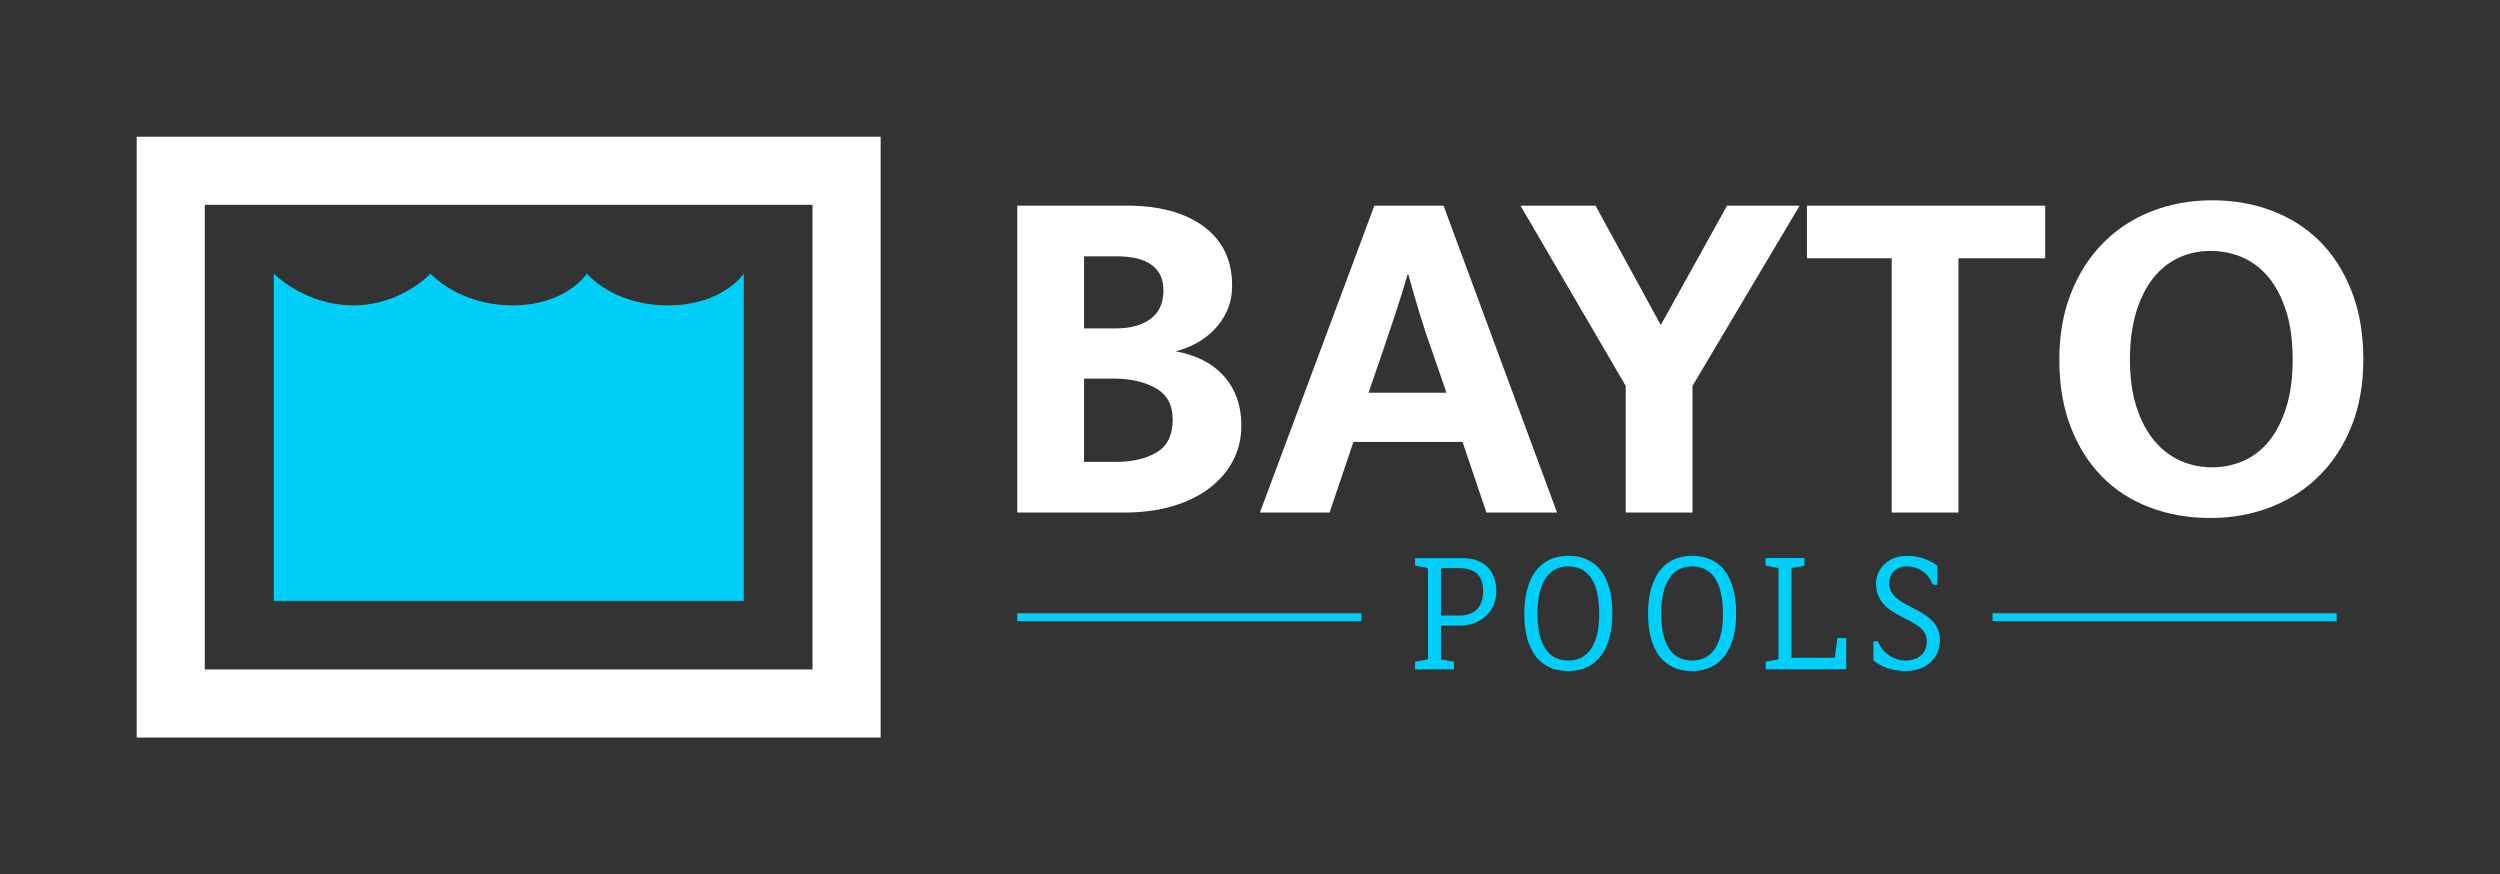 <?xml version="1.0" encoding="UTF-8"?> <svg xmlns="http://www.w3.org/2000/svg" xmlns:xlink="http://www.w3.org/1999/xlink" version="1.1" x="0px" y="0px" viewBox="0 0 831.89 290.92" style="enable-background:new 0 0 831.89 290.92;" xml:space="preserve"><rect x="0" y="0" width="831.89" height="290.92" fill="#333333" stroke="none"/> <style type="text/css"> .st0{fill:#00CFFA;} .st1{fill:#FFFFFF;} </style> <g id="Calque_1"> <g> <g> <path class="st0" d="M247.49,91.05c0,0-6.89,10.56-25.26,10.56S195.3,91.05,195.3,91.05s-6.83,10.56-24.74,10.56 s-27.33-10.56-27.33-10.56s-9.65,10.56-25.72,10.56S91.1,91.05,91.1,91.05v108.88h156.39L247.49,91.05z"></path> <g> <path class="st1" d="M293.04,245.42H45.49V45.5h247.55V245.42z M68.15,222.76h202.22V68.16H68.15V222.76z"></path> </g> </g> <g> <path class="st1" d="M374.98,68.43c10.81,0,19.34,2.33,25.61,6.97c6.27,4.65,9.4,11.19,9.4,19.61c0,3.14-0.57,5.94-1.7,8.43 c-1.13,2.49-2.59,4.62-4.38,6.4c-1.78,1.78-3.78,3.27-6,4.46c-2.22,1.19-4.46,2.05-6.73,2.59c3.02,0.54,5.86,1.43,8.51,2.67 c2.65,1.24,4.97,2.89,6.97,4.94c2,2.05,3.57,4.51,4.7,7.38c1.13,2.86,1.7,6.13,1.7,9.81c0,4.22-0.92,8.08-2.76,11.59 c-1.84,3.51-4.46,6.56-7.86,9.16c-3.4,2.59-7.51,4.6-12.32,6c-4.81,1.41-10.13,2.11-15.97,2.11H338.5V68.43H374.98z M360.71,109.28h10.54c4.86,0,8.73-1.05,11.59-3.16c2.86-2.11,4.3-5.27,4.3-9.48c0-3.78-1.32-6.62-3.97-8.51 c-2.65-1.89-6.46-2.84-11.43-2.84h-11.02V109.28z M360.71,153.7h10.54c5.51,0,10.05-1.05,13.62-3.16 c3.57-2.11,5.35-5.75,5.35-10.94c0-4.86-1.89-8.35-5.67-10.46c-3.78-2.11-8.43-3.16-13.94-3.16h-9.89V153.7z"></path> <path class="st1" d="M457.33,68.43h23.02l37.77,102.13h-23.51l-7.94-23.51h-36.31l-7.94,23.51h-23.18L457.33,68.43z M455.38,130.68h25.94l-4.7-13.62c-1.52-4.22-2.92-8.45-4.22-12.73c-1.3-4.27-2.54-8.56-3.73-12.89h-0.32 c-1.19,4.11-2.49,8.3-3.89,12.56c-1.41,4.27-2.86,8.62-4.38,13.05L455.38,130.68z"></path> <path class="st1" d="M530.92,68.43l21.72,39.72l22.05-39.72h24.15l-35.66,59.98v42.15h-22.21v-42.15l-35.02-59.98H530.92z"></path> <path class="st1" d="M680.55,68.43v17.51h-28.86v84.62h-22.21V85.94h-28.21V68.43H680.55z"></path> <path class="st1" d="M736.15,66.65c7.24,0,13.94,1.19,20.1,3.57c6.16,2.38,11.45,5.81,15.89,10.29 c4.43,4.49,7.92,10.03,10.46,16.62c2.54,6.59,3.81,14.1,3.81,22.53c0,8.21-1.3,15.56-3.89,22.05c-2.59,6.48-6.16,12-10.7,16.54 c-4.54,4.54-9.92,8.02-16.13,10.46c-6.22,2.43-12.94,3.65-20.18,3.65c-7.24,0-13.94-1.16-20.1-3.49 c-6.16-2.32-11.46-5.73-15.89-10.21c-4.43-4.48-7.92-9.99-10.46-16.54c-2.54-6.54-3.81-14.02-3.81-22.45 c0-8.21,1.3-15.59,3.89-22.13c2.59-6.54,6.16-12.1,10.7-16.7c4.54-4.59,9.91-8.11,16.13-10.54 C722.18,67.87,728.91,66.65,736.15,66.65z M708.75,119.66c0,6.05,0.73,11.32,2.19,15.81c1.46,4.49,3.43,8.21,5.92,11.19 c2.48,2.97,5.37,5.19,8.67,6.65c3.29,1.46,6.83,2.19,10.62,2.19c3.67,0,7.16-0.73,10.46-2.19c3.29-1.46,6.13-3.67,8.51-6.65 c2.38-2.97,4.27-6.7,5.67-11.19c1.4-4.48,2.11-9.75,2.11-15.81c0-6.27-0.73-11.67-2.19-16.21c-1.46-4.54-3.43-8.29-5.92-11.27 c-2.49-2.97-5.38-5.16-8.67-6.57c-3.3-1.4-6.84-2.11-10.62-2.11c-3.78,0-7.29,0.76-10.54,2.27c-3.24,1.51-6.05,3.76-8.43,6.73 c-2.38,2.97-4.27,6.73-5.67,11.27C709.46,108.31,708.75,113.61,708.75,119.66z"></path> </g> <g> <g> <path class="st0" d="M485.84,208.15h-6.35v11.24l4.31,0.82v2.51h-12.93v-2.51l4.31-0.82v-30.35l-4.31-0.87v-2.45h15.85 c6.99,0,11.19,4.14,11.19,11.01C497.9,204.13,491.96,208.15,485.84,208.15z M485.31,189.04h-5.83v15.79h6.12 c3.9,0,7.92-1.81,7.92-8.1C493.53,191.89,491.31,189.04,485.31,189.04z"></path> <path class="st0" d="M521.84,223.29c-9.55,0-14.62-7.05-14.62-19.11c0-11.36,4.72-19.23,14.62-19.23 c9.61,0,14.68,6.93,14.68,19.23C536.52,215.55,531.74,223.29,521.84,223.29z M521.84,188.46c-7.57,0-10.25,7.17-10.25,15.73 s2.56,15.61,10.25,15.61s10.31-7.05,10.31-15.61S529.65,188.46,521.84,188.46z"></path> <path class="st0" d="M563.02,223.29c-9.55,0-14.62-7.05-14.62-19.11c0-11.36,4.72-19.23,14.62-19.23 c9.61,0,14.68,6.93,14.68,19.23C577.71,215.55,572.93,223.29,563.02,223.29z M563.02,188.46c-7.57,0-10.25,7.17-10.25,15.73 s2.56,15.61,10.25,15.61s10.31-7.05,10.31-15.61S570.83,188.46,563.02,188.46z"></path> <path class="st0" d="M587.55,222.71v-2.51l4.25-0.82v-30.35l-4.31-0.82v-2.51h12.93v2.51l-4.31,0.82v29.83h14.45l0.82-6.53h2.97 v10.37H587.55z"></path> <path class="st0" d="M633.92,223.29c-4.78,0-8.74-1.92-10.54-3.55v-6.35h1.46l0.7,1.4c1.22,2.45,4.72,5.01,8.39,5.01 c4.37,0,7.22-2.27,7.22-6.41c0-8.62-16.89-6.82-16.89-19.28c0-4.31,3.61-9.15,10.2-9.15c5.01,0,8.39,1.92,10.2,3.26v6.35h-1.46 l-0.7-1.4c-1.22-2.45-4.19-4.72-7.98-4.72c-3.26,0-5.88,2.04-5.88,5.65c0,8.8,16.89,7.57,16.89,18.93 C645.51,218.52,641.61,223.29,633.92,223.29z"></path> </g> <g> <rect x="338.5" y="204.07" class="st0" width="114.49" height="2.62"></rect> <rect x="663.05" y="204.07" class="st0" width="114.49" height="2.62"></rect> </g> </g> </g> </g> <g id="Calque_2"> </g> <g id="Calque_3"> </g> </svg> 